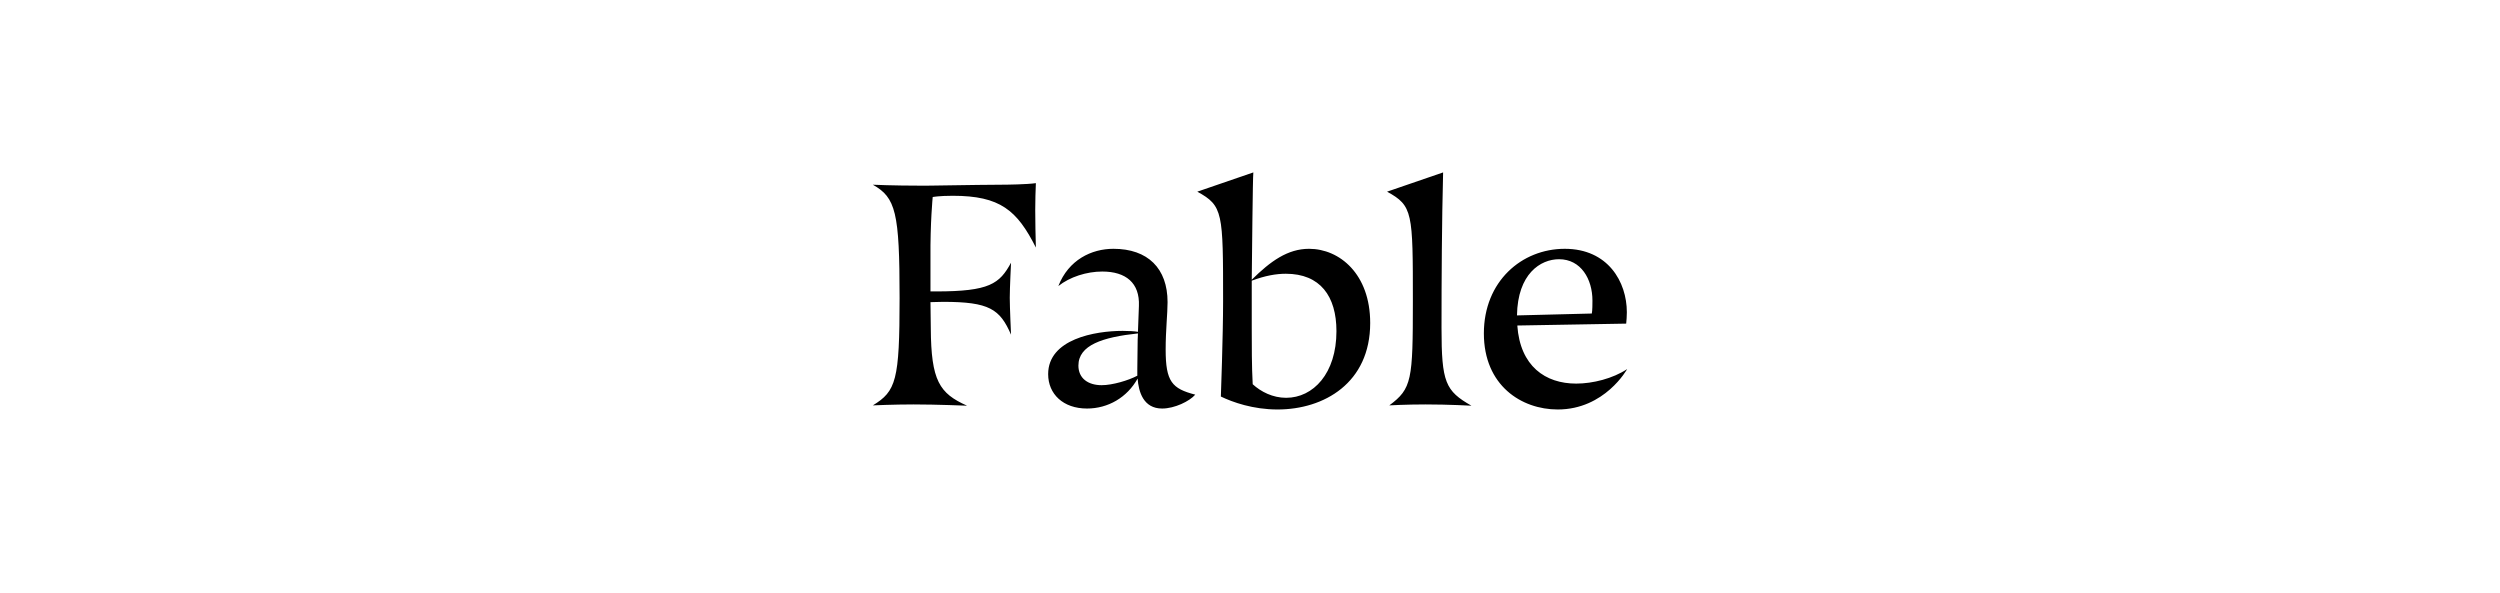 <svg xmlns="http://www.w3.org/2000/svg" fill="none" viewBox="0 0 232 55" height="55" width="232">
<g clip-path="url(#clip0_4721_339)">
<path fill="black" d="M86.348 23.968C86.319 20.658 86.555 18.285 86.555 18.285C86.555 18.285 87.117 18.168 88.417 18.168C92.82 18.168 94.386 19.515 96.129 22.972C96.099 22.093 96.07 20.424 96.07 19.486C96.07 18.549 96.099 17.728 96.129 16.996C95.331 17.113 93.499 17.142 92.79 17.142C91.224 17.142 90.515 17.172 88.003 17.201C86.762 17.23 85.58 17.23 85.521 17.23C82.862 17.23 81 17.142 81 17.142C83.127 18.343 83.482 19.691 83.482 27.659C83.482 35.305 83.157 36.301 81 37.619C81 37.619 82.95 37.531 84.782 37.531C86.91 37.531 89.746 37.649 89.746 37.649C87.176 36.506 86.407 35.334 86.378 30.471L86.348 28.04C86.673 28.04 87.087 28.011 87.53 28.011C91.815 28.011 92.79 28.684 93.824 31.057C93.824 31.057 93.706 28.509 93.706 27.63C93.706 26.751 93.824 24.378 93.824 24.378C92.761 26.341 91.815 27.044 86.88 27.044H86.348V23.968ZM107.848 37.912C109 37.912 110.389 37.238 110.921 36.623C108.763 36.067 108.173 35.422 108.173 32.434C108.173 30.647 108.35 29.095 108.35 28.04C108.35 24.905 106.518 23.089 103.326 23.089C101.288 23.089 99.16 24.115 98.215 26.546C99.278 25.697 100.844 25.199 102.292 25.199C104.479 25.199 105.779 26.253 105.691 28.392C105.691 28.626 105.632 29.856 105.602 30.794C105.277 30.735 104.775 30.706 104.183 30.706C101.613 30.706 97.269 31.468 97.269 34.719C97.269 36.565 98.658 37.912 100.874 37.912C102.824 37.912 104.597 36.887 105.572 35.13C105.661 36.36 106.104 37.912 107.848 37.912ZM105.543 34.221V34.866C104.715 35.305 103.238 35.745 102.233 35.745C100.963 35.745 100.076 35.1 100.076 33.928C100.076 32.024 102.322 31.292 105.602 30.94C105.572 31.409 105.572 31.79 105.572 31.849C105.572 32.024 105.543 33.577 105.543 34.221ZM121.481 23.089C119.501 23.089 117.906 24.232 116.162 25.96C116.192 23.529 116.251 16.527 116.31 16L111.109 17.787C113.503 19.105 113.503 19.691 113.503 27.981C113.503 31.116 113.296 36.799 113.296 36.799C114.389 37.326 116.28 38 118.556 38C122.87 38 127.154 35.539 127.154 29.973C127.154 25.433 124.318 23.089 121.481 23.089ZM116.162 30.442V26.048C117.403 25.579 118.437 25.404 119.324 25.404C122.515 25.404 124.022 27.483 124.022 30.735C124.022 34.661 121.865 36.916 119.354 36.916C118.112 36.916 117.019 36.36 116.251 35.657C116.162 34.075 116.162 32.024 116.162 30.442ZM128.72 17.787C131.114 19.105 131.114 19.691 131.114 27.981C131.114 35.276 131.025 36.066 128.927 37.619C128.927 37.619 130.464 37.531 132.296 37.531C134.423 37.531 136.551 37.649 136.551 37.649C134.128 36.272 133.773 35.481 133.773 30.442C133.773 25.931 133.803 20.512 133.921 16L128.72 17.787ZM150.911 30.032C150.941 29.71 150.971 29.358 150.971 28.977C150.971 26.165 149.227 23.089 145.209 23.089C141.219 23.089 137.703 26.107 137.703 30.94C137.703 35.774 141.19 38 144.559 38C148.932 38 151 34.25 151 34.25C149.67 35.129 147.809 35.598 146.272 35.598C143.406 35.598 141.071 33.987 140.806 30.208L150.911 30.032ZM147.72 29.095L140.776 29.27C140.835 25.404 142.963 24.056 144.677 24.056C146.715 24.056 147.779 25.902 147.779 27.894C147.779 28.157 147.779 28.831 147.72 29.095Z" clip-rule="evenodd" fill-rule="evenodd"></path>
</g>
<defs>
<clipPath id="clip0_4721_339">
<rect transform="translate(81 16)" fill="white" height="22" width="70"></rect>
</clipPath>
</defs>
</svg>
